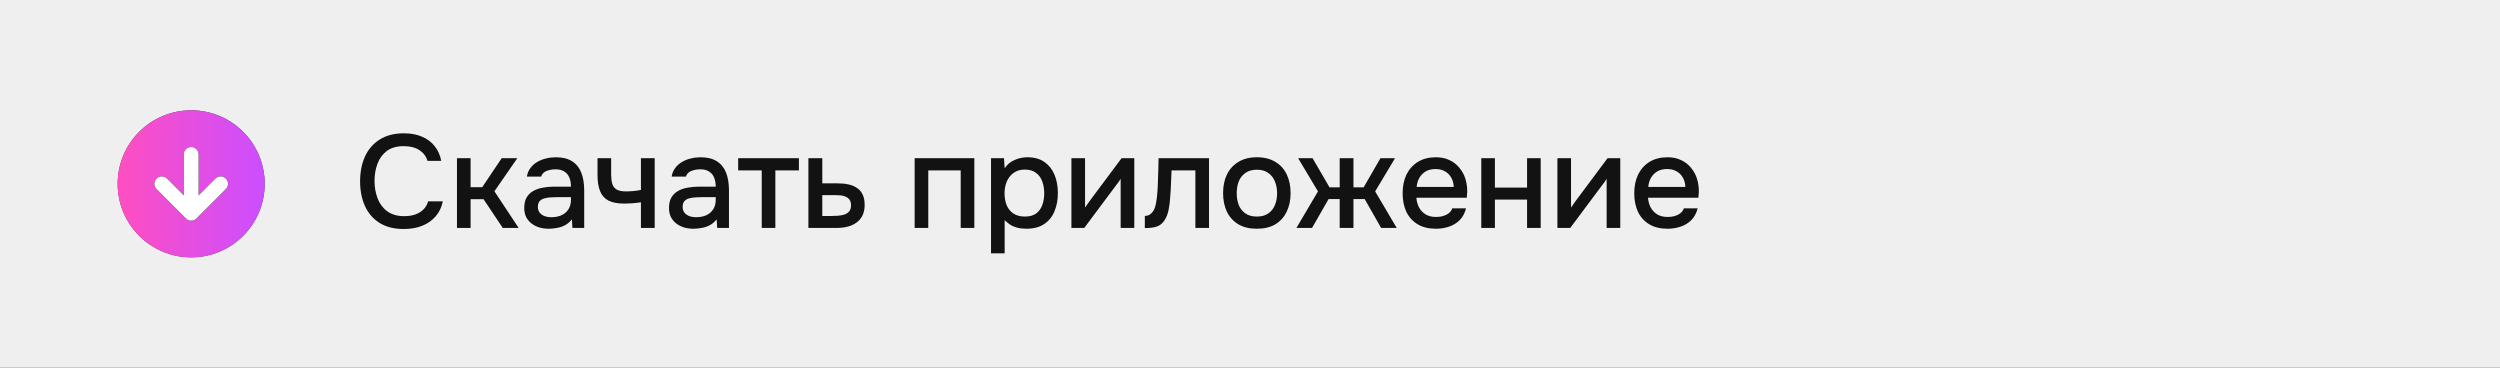 <?xml version="1.0" encoding="UTF-8"?> <svg xmlns="http://www.w3.org/2000/svg" width="340" height="50" viewBox="0 0 340 50" fill="none"><rect x="0" y="0" width="340" height="50" fill="#333333" stroke="none"/><rect width="340" height="50" fill="white" fill-opacity="0.92"></rect><g clip-path="url(#clip0_4289_2156)"><path fill-rule="evenodd" clip-rule="evenodd" d="M26 15C20.477 15 16 19.477 16 25C16 30.523 20.477 35 26 35C31.523 35 36 30.523 36 25C36 19.477 31.523 15 26 15ZM26 20C26.552 20 27 20.448 27 21V26.586L29.293 24.293C29.683 23.902 30.317 23.902 30.707 24.293C31.098 24.683 31.098 25.317 30.707 25.707L26.707 29.707C26.52 29.895 26.265 30 26 30C25.735 30 25.48 29.895 25.293 29.707L21.293 25.707C20.902 25.317 20.902 24.683 21.293 24.293C21.683 23.902 22.317 23.902 22.707 24.293L25 26.586V21C25 20.448 25.448 20 26 20Z" fill="#121212" fill-opacity="0.8"></path><path fill-rule="evenodd" clip-rule="evenodd" d="M26 15C20.477 15 16 19.477 16 25C16 30.523 20.477 35 26 35C31.523 35 36 30.523 36 25C36 19.477 31.523 15 26 15ZM26 20C26.552 20 27 20.448 27 21V26.586L29.293 24.293C29.683 23.902 30.317 23.902 30.707 24.293C31.098 24.683 31.098 25.317 30.707 25.707L26.707 29.707C26.52 29.895 26.265 30 26 30C25.735 30 25.48 29.895 25.293 29.707L21.293 25.707C20.902 25.317 20.902 24.683 21.293 24.293C21.683 23.902 22.317 23.902 22.707 24.293L25 26.586V21C25 20.448 25.448 20 26 20Z" fill="url(#paint0_linear_4289_2156)"></path><path d="M26 20C26.552 20 27 20.448 27 21V26.586L29.293 24.293C29.683 23.902 30.317 23.902 30.707 24.293C31.098 24.683 31.098 25.317 30.707 25.707L26.707 29.707C26.52 29.895 26.265 30 26 30C25.735 30 25.48 29.895 25.293 29.707L21.293 25.707C20.902 25.317 20.902 24.683 21.293 24.293C21.683 23.902 22.317 23.902 22.707 24.293L25 26.586V21C25 20.448 25.448 20 26 20Z" fill="#121212" fill-opacity="0.8"></path><path d="M26 20C26.552 20 27 20.448 27 21V26.586L29.293 24.293C29.683 23.902 30.317 23.902 30.707 24.293C31.098 24.683 31.098 25.317 30.707 25.707L26.707 29.707C26.52 29.895 26.265 30 26 30C25.735 30 25.48 29.895 25.293 29.707L21.293 25.707C20.902 25.317 20.902 24.683 21.293 24.293C21.683 23.902 22.317 23.902 22.707 24.293L25 26.586V21C25 20.448 25.448 20 26 20Z" fill="white"></path></g><path d="M54.913 31.144C53.605 31.144 52.507 30.868 51.619 30.316C50.743 29.764 50.083 29.002 49.639 28.03C49.195 27.058 48.973 25.936 48.973 24.664C48.973 23.392 49.195 22.264 49.639 21.28C50.095 20.296 50.761 19.528 51.637 18.976C52.525 18.412 53.623 18.13 54.931 18.13C55.879 18.13 56.707 18.286 57.415 18.598C58.123 18.898 58.693 19.33 59.125 19.894C59.569 20.446 59.863 21.106 60.007 21.874H58.135C57.955 21.262 57.589 20.776 57.037 20.416C56.485 20.056 55.777 19.876 54.913 19.876C53.953 19.876 53.179 20.098 52.591 20.542C52.015 20.986 51.595 21.568 51.331 22.288C51.067 22.996 50.935 23.764 50.935 24.592C50.935 25.444 51.073 26.236 51.349 26.968C51.625 27.7 52.063 28.288 52.663 28.732C53.263 29.176 54.031 29.398 54.967 29.398C55.543 29.398 56.053 29.32 56.497 29.164C56.941 28.996 57.313 28.762 57.613 28.462C57.913 28.15 58.117 27.79 58.225 27.382H60.223C60.067 28.162 59.749 28.834 59.269 29.398C58.789 29.962 58.183 30.394 57.451 30.694C56.719 30.994 55.873 31.144 54.913 31.144ZM62.147 31V21.514H64.001V25.456H65.585L68.231 21.514H70.355L67.241 26.014L70.535 31H68.375L65.765 27.094H64.001V31H62.147ZM74.609 31.108C74.189 31.108 73.781 31.054 73.385 30.946C72.989 30.826 72.635 30.652 72.323 30.424C72.011 30.184 71.759 29.89 71.567 29.542C71.387 29.182 71.297 28.762 71.297 28.282C71.297 27.706 71.405 27.232 71.621 26.86C71.849 26.476 72.149 26.182 72.521 25.978C72.893 25.762 73.319 25.612 73.799 25.528C74.291 25.432 74.801 25.384 75.329 25.384H77.651C77.651 24.916 77.579 24.508 77.435 24.16C77.291 23.8 77.063 23.524 76.751 23.332C76.451 23.128 76.049 23.026 75.545 23.026C75.245 23.026 74.957 23.062 74.681 23.134C74.417 23.194 74.189 23.296 73.997 23.44C73.805 23.584 73.673 23.776 73.601 24.016H71.657C71.729 23.56 71.891 23.17 72.143 22.846C72.395 22.51 72.707 22.234 73.079 22.018C73.451 21.802 73.847 21.646 74.267 21.55C74.699 21.442 75.137 21.388 75.581 21.388C76.493 21.388 77.231 21.568 77.795 21.928C78.371 22.288 78.791 22.804 79.055 23.476C79.319 24.148 79.451 24.946 79.451 25.87V31H77.849L77.777 29.83C77.501 30.178 77.183 30.448 76.823 30.64C76.475 30.82 76.109 30.94 75.725 31C75.341 31.072 74.969 31.108 74.609 31.108ZM74.933 29.542C75.485 29.542 75.965 29.452 76.373 29.272C76.781 29.08 77.093 28.81 77.309 28.462C77.537 28.102 77.651 27.676 77.651 27.184V26.806H75.959C75.611 26.806 75.269 26.818 74.933 26.842C74.597 26.854 74.291 26.902 74.015 26.986C73.751 27.058 73.541 27.184 73.385 27.364C73.229 27.544 73.151 27.802 73.151 28.138C73.151 28.462 73.235 28.726 73.403 28.93C73.571 29.134 73.793 29.29 74.069 29.398C74.345 29.494 74.633 29.542 74.933 29.542ZM87.166 31V27.508C86.71 27.58 86.29 27.628 85.906 27.652C85.534 27.676 85.198 27.688 84.898 27.688C83.998 27.688 83.278 27.55 82.738 27.274C82.21 26.986 81.832 26.554 81.604 25.978C81.376 25.402 81.262 24.682 81.262 23.818V21.514H83.116V23.71C83.116 24.202 83.164 24.622 83.26 24.97C83.356 25.306 83.548 25.57 83.836 25.762C84.124 25.942 84.562 26.032 85.15 26.032C85.462 26.032 85.798 26.014 86.158 25.978C86.518 25.942 86.854 25.894 87.166 25.834V21.514H89.038V31H87.166ZM94.297 31.108C93.877 31.108 93.469 31.054 93.073 30.946C92.677 30.826 92.323 30.652 92.011 30.424C91.699 30.184 91.447 29.89 91.255 29.542C91.075 29.182 90.985 28.762 90.985 28.282C90.985 27.706 91.093 27.232 91.309 26.86C91.537 26.476 91.837 26.182 92.209 25.978C92.581 25.762 93.007 25.612 93.487 25.528C93.979 25.432 94.489 25.384 95.017 25.384H97.339C97.339 24.916 97.267 24.508 97.123 24.16C96.979 23.8 96.751 23.524 96.439 23.332C96.139 23.128 95.737 23.026 95.233 23.026C94.933 23.026 94.645 23.062 94.369 23.134C94.105 23.194 93.877 23.296 93.685 23.44C93.493 23.584 93.361 23.776 93.289 24.016H91.345C91.417 23.56 91.579 23.17 91.831 22.846C92.083 22.51 92.395 22.234 92.767 22.018C93.139 21.802 93.535 21.646 93.955 21.55C94.387 21.442 94.825 21.388 95.269 21.388C96.181 21.388 96.919 21.568 97.483 21.928C98.059 22.288 98.479 22.804 98.743 23.476C99.007 24.148 99.139 24.946 99.139 25.87V31H97.537L97.465 29.83C97.189 30.178 96.871 30.448 96.511 30.64C96.163 30.82 95.797 30.94 95.413 31C95.029 31.072 94.657 31.108 94.297 31.108ZM94.621 29.542C95.173 29.542 95.653 29.452 96.061 29.272C96.469 29.08 96.781 28.81 96.997 28.462C97.225 28.102 97.339 27.676 97.339 27.184V26.806H95.647C95.299 26.806 94.957 26.818 94.621 26.842C94.285 26.854 93.979 26.902 93.703 26.986C93.439 27.058 93.229 27.184 93.073 27.364C92.917 27.544 92.839 27.802 92.839 28.138C92.839 28.462 92.923 28.726 93.091 28.93C93.259 29.134 93.481 29.29 93.757 29.398C94.033 29.494 94.321 29.542 94.621 29.542ZM103.595 31V23.17H100.391V21.514H108.653V23.17H105.449V31H103.595ZM109.942 31V21.514H111.832V24.934H113.866C114.43 24.934 114.934 24.982 115.378 25.078C115.834 25.174 116.224 25.336 116.548 25.564C116.884 25.78 117.142 26.08 117.322 26.464C117.502 26.836 117.592 27.31 117.592 27.886C117.592 28.426 117.496 28.894 117.304 29.29C117.112 29.686 116.842 30.01 116.494 30.262C116.158 30.514 115.756 30.7 115.288 30.82C114.832 30.94 114.334 31 113.794 31H109.942ZM111.832 29.38H112.858C113.23 29.38 113.584 29.368 113.92 29.344C114.256 29.32 114.562 29.266 114.838 29.182C115.114 29.086 115.33 28.942 115.486 28.75C115.654 28.546 115.738 28.276 115.738 27.94C115.738 27.604 115.672 27.346 115.54 27.166C115.408 26.986 115.234 26.848 115.018 26.752C114.814 26.656 114.586 26.596 114.334 26.572C114.094 26.548 113.842 26.536 113.578 26.536H111.832V29.38ZM124.391 31V21.514H132.509V31H130.655V23.17H126.245V31H124.391ZM134.78 34.456V21.514H136.544L136.634 22.882C136.97 22.378 137.414 22.006 137.966 21.766C138.518 21.514 139.106 21.388 139.73 21.388C140.666 21.388 141.44 21.604 142.052 22.036C142.664 22.468 143.12 23.05 143.42 23.782C143.72 24.514 143.87 25.342 143.87 26.266C143.87 27.19 143.714 28.018 143.402 28.75C143.102 29.482 142.634 30.058 141.998 30.478C141.374 30.898 140.576 31.108 139.604 31.108C139.136 31.108 138.716 31.06 138.344 30.964C137.972 30.868 137.648 30.73 137.372 30.55C137.096 30.358 136.85 30.154 136.634 29.938V34.456H134.78ZM139.388 29.452C140.036 29.452 140.552 29.308 140.936 29.02C141.32 28.72 141.596 28.33 141.764 27.85C141.932 27.37 142.016 26.848 142.016 26.284C142.016 25.696 141.926 25.162 141.746 24.682C141.578 24.19 141.296 23.8 140.9 23.512C140.516 23.212 140 23.062 139.352 23.062C138.764 23.062 138.266 23.212 137.858 23.512C137.45 23.8 137.138 24.19 136.922 24.682C136.718 25.174 136.616 25.708 136.616 26.284C136.616 26.872 136.712 27.412 136.904 27.904C137.108 28.384 137.414 28.762 137.822 29.038C138.242 29.314 138.764 29.452 139.388 29.452ZM145.713 31V21.514H147.567V28.228C147.651 28.084 147.759 27.928 147.891 27.76C148.023 27.58 148.125 27.436 148.197 27.328L152.535 21.514H154.263V31H152.409V24.322C152.313 24.478 152.211 24.634 152.103 24.79C151.995 24.934 151.893 25.066 151.797 25.186L147.459 31H145.713ZM155.696 31.018V29.362C155.948 29.362 156.164 29.308 156.344 29.2C156.536 29.08 156.704 28.912 156.848 28.696C157.004 28.456 157.124 28.12 157.208 27.688C157.292 27.256 157.352 26.806 157.388 26.338C157.436 25.774 157.466 25.216 157.478 24.664C157.502 24.112 157.52 23.572 157.532 23.044C157.556 22.516 157.568 22.006 157.568 21.514H164.426V31H162.572V23.17H159.332C159.32 23.566 159.302 23.98 159.278 24.412C159.266 24.844 159.248 25.276 159.224 25.708C159.2 26.128 159.17 26.548 159.134 26.968C159.11 27.448 159.044 27.958 158.936 28.498C158.84 29.038 158.654 29.524 158.378 29.956C158.102 30.376 157.76 30.658 157.352 30.802C156.956 30.946 156.404 31.018 155.696 31.018ZM170.931 31.108C169.947 31.108 169.113 30.91 168.429 30.514C167.745 30.106 167.223 29.536 166.863 28.804C166.515 28.072 166.341 27.226 166.341 26.266C166.341 25.294 166.515 24.448 166.863 23.728C167.223 22.996 167.745 22.426 168.429 22.018C169.113 21.598 169.953 21.388 170.949 21.388C171.933 21.388 172.767 21.598 173.451 22.018C174.135 22.426 174.651 22.996 174.999 23.728C175.347 24.46 175.521 25.312 175.521 26.284C175.521 27.232 175.341 28.072 174.981 28.804C174.633 29.536 174.117 30.106 173.433 30.514C172.761 30.91 171.927 31.108 170.931 31.108ZM170.931 29.452C171.579 29.452 172.101 29.308 172.497 29.02C172.905 28.732 173.205 28.348 173.397 27.868C173.589 27.388 173.685 26.86 173.685 26.284C173.685 25.708 173.589 25.18 173.397 24.7C173.205 24.208 172.905 23.818 172.497 23.53C172.101 23.23 171.579 23.08 170.931 23.08C170.295 23.08 169.773 23.23 169.365 23.53C168.957 23.818 168.657 24.202 168.465 24.682C168.285 25.162 168.195 25.696 168.195 26.284C168.195 26.86 168.285 27.388 168.465 27.868C168.657 28.348 168.957 28.732 169.365 29.02C169.773 29.308 170.295 29.452 170.931 29.452ZM176.312 31L179.246 26.032L176.546 21.514H178.508L180.812 25.474H182.198V21.514H184.07V25.474H185.456L187.742 21.514H189.722L187.022 26.032L189.956 31H187.832L185.6 27.076H184.07V31H182.198V27.076H180.686L178.436 31H176.312ZM195.293 31.108C194.297 31.108 193.463 30.904 192.791 30.496C192.119 30.088 191.609 29.524 191.261 28.804C190.925 28.072 190.757 27.232 190.757 26.284C190.757 25.324 190.931 24.478 191.279 23.746C191.639 23.014 192.155 22.438 192.827 22.018C193.511 21.598 194.333 21.388 195.293 21.388C196.001 21.388 196.619 21.52 197.147 21.784C197.687 22.036 198.137 22.39 198.497 22.846C198.869 23.29 199.139 23.794 199.307 24.358C199.475 24.922 199.553 25.516 199.541 26.14C199.529 26.272 199.517 26.398 199.505 26.518C199.505 26.638 199.499 26.764 199.487 26.896H192.629C192.665 27.376 192.785 27.814 192.989 28.21C193.205 28.606 193.505 28.924 193.889 29.164C194.273 29.392 194.747 29.506 195.311 29.506C195.623 29.506 195.923 29.47 196.211 29.398C196.511 29.314 196.775 29.188 197.003 29.02C197.243 28.84 197.411 28.612 197.507 28.336H199.379C199.223 28.972 198.941 29.5 198.533 29.92C198.137 30.328 197.651 30.628 197.075 30.82C196.511 31.012 195.917 31.108 195.293 31.108ZM192.665 25.42H197.705C197.693 24.952 197.585 24.538 197.381 24.178C197.177 23.806 196.895 23.518 196.535 23.314C196.175 23.098 195.743 22.99 195.239 22.99C194.687 22.99 194.225 23.104 193.853 23.332C193.493 23.56 193.211 23.86 193.007 24.232C192.815 24.592 192.701 24.988 192.665 25.42ZM201.453 31V21.514H203.307V25.51H207.681V21.514H209.535V31H207.681V27.148H203.307V31H201.453ZM211.807 31V21.514H213.661V28.228C213.745 28.084 213.853 27.928 213.985 27.76C214.117 27.58 214.219 27.436 214.291 27.328L218.629 21.514H220.357V31H218.503V24.322C218.407 24.478 218.305 24.634 218.197 24.79C218.089 24.934 217.987 25.066 217.891 25.186L213.553 31H211.807ZM226.793 31.108C225.797 31.108 224.963 30.904 224.291 30.496C223.619 30.088 223.109 29.524 222.761 28.804C222.425 28.072 222.257 27.232 222.257 26.284C222.257 25.324 222.431 24.478 222.779 23.746C223.139 23.014 223.655 22.438 224.327 22.018C225.011 21.598 225.833 21.388 226.793 21.388C227.501 21.388 228.119 21.52 228.647 21.784C229.187 22.036 229.637 22.39 229.997 22.846C230.369 23.29 230.639 23.794 230.807 24.358C230.975 24.922 231.053 25.516 231.041 26.14C231.029 26.272 231.017 26.398 231.005 26.518C231.005 26.638 230.999 26.764 230.987 26.896H224.129C224.165 27.376 224.285 27.814 224.489 28.21C224.705 28.606 225.005 28.924 225.389 29.164C225.773 29.392 226.247 29.506 226.811 29.506C227.123 29.506 227.423 29.47 227.711 29.398C228.011 29.314 228.275 29.188 228.503 29.02C228.743 28.84 228.911 28.612 229.007 28.336H230.879C230.723 28.972 230.441 29.5 230.033 29.92C229.637 30.328 229.151 30.628 228.575 30.82C228.011 31.012 227.417 31.108 226.793 31.108ZM224.165 25.42H229.205C229.193 24.952 229.085 24.538 228.881 24.178C228.677 23.806 228.395 23.518 228.035 23.314C227.675 23.098 227.243 22.99 226.739 22.99C226.187 22.99 225.725 23.104 225.353 23.332C224.993 23.56 224.711 23.86 224.507 24.232C224.315 24.592 224.201 24.988 224.165 25.42Z" fill="#121212"></path><defs><linearGradient id="paint0_linear_4289_2156" x1="36" y1="25" x2="16" y2="25" gradientUnits="userSpaceOnUse"><stop stop-color="#CB4EFF"></stop><stop offset="1" stop-color="#FF4EC1"></stop></linearGradient><clipPath id="clip0_4289_2156"><rect width="20" height="20" fill="white" transform="translate(16 15)"></rect></clipPath></defs></svg> 